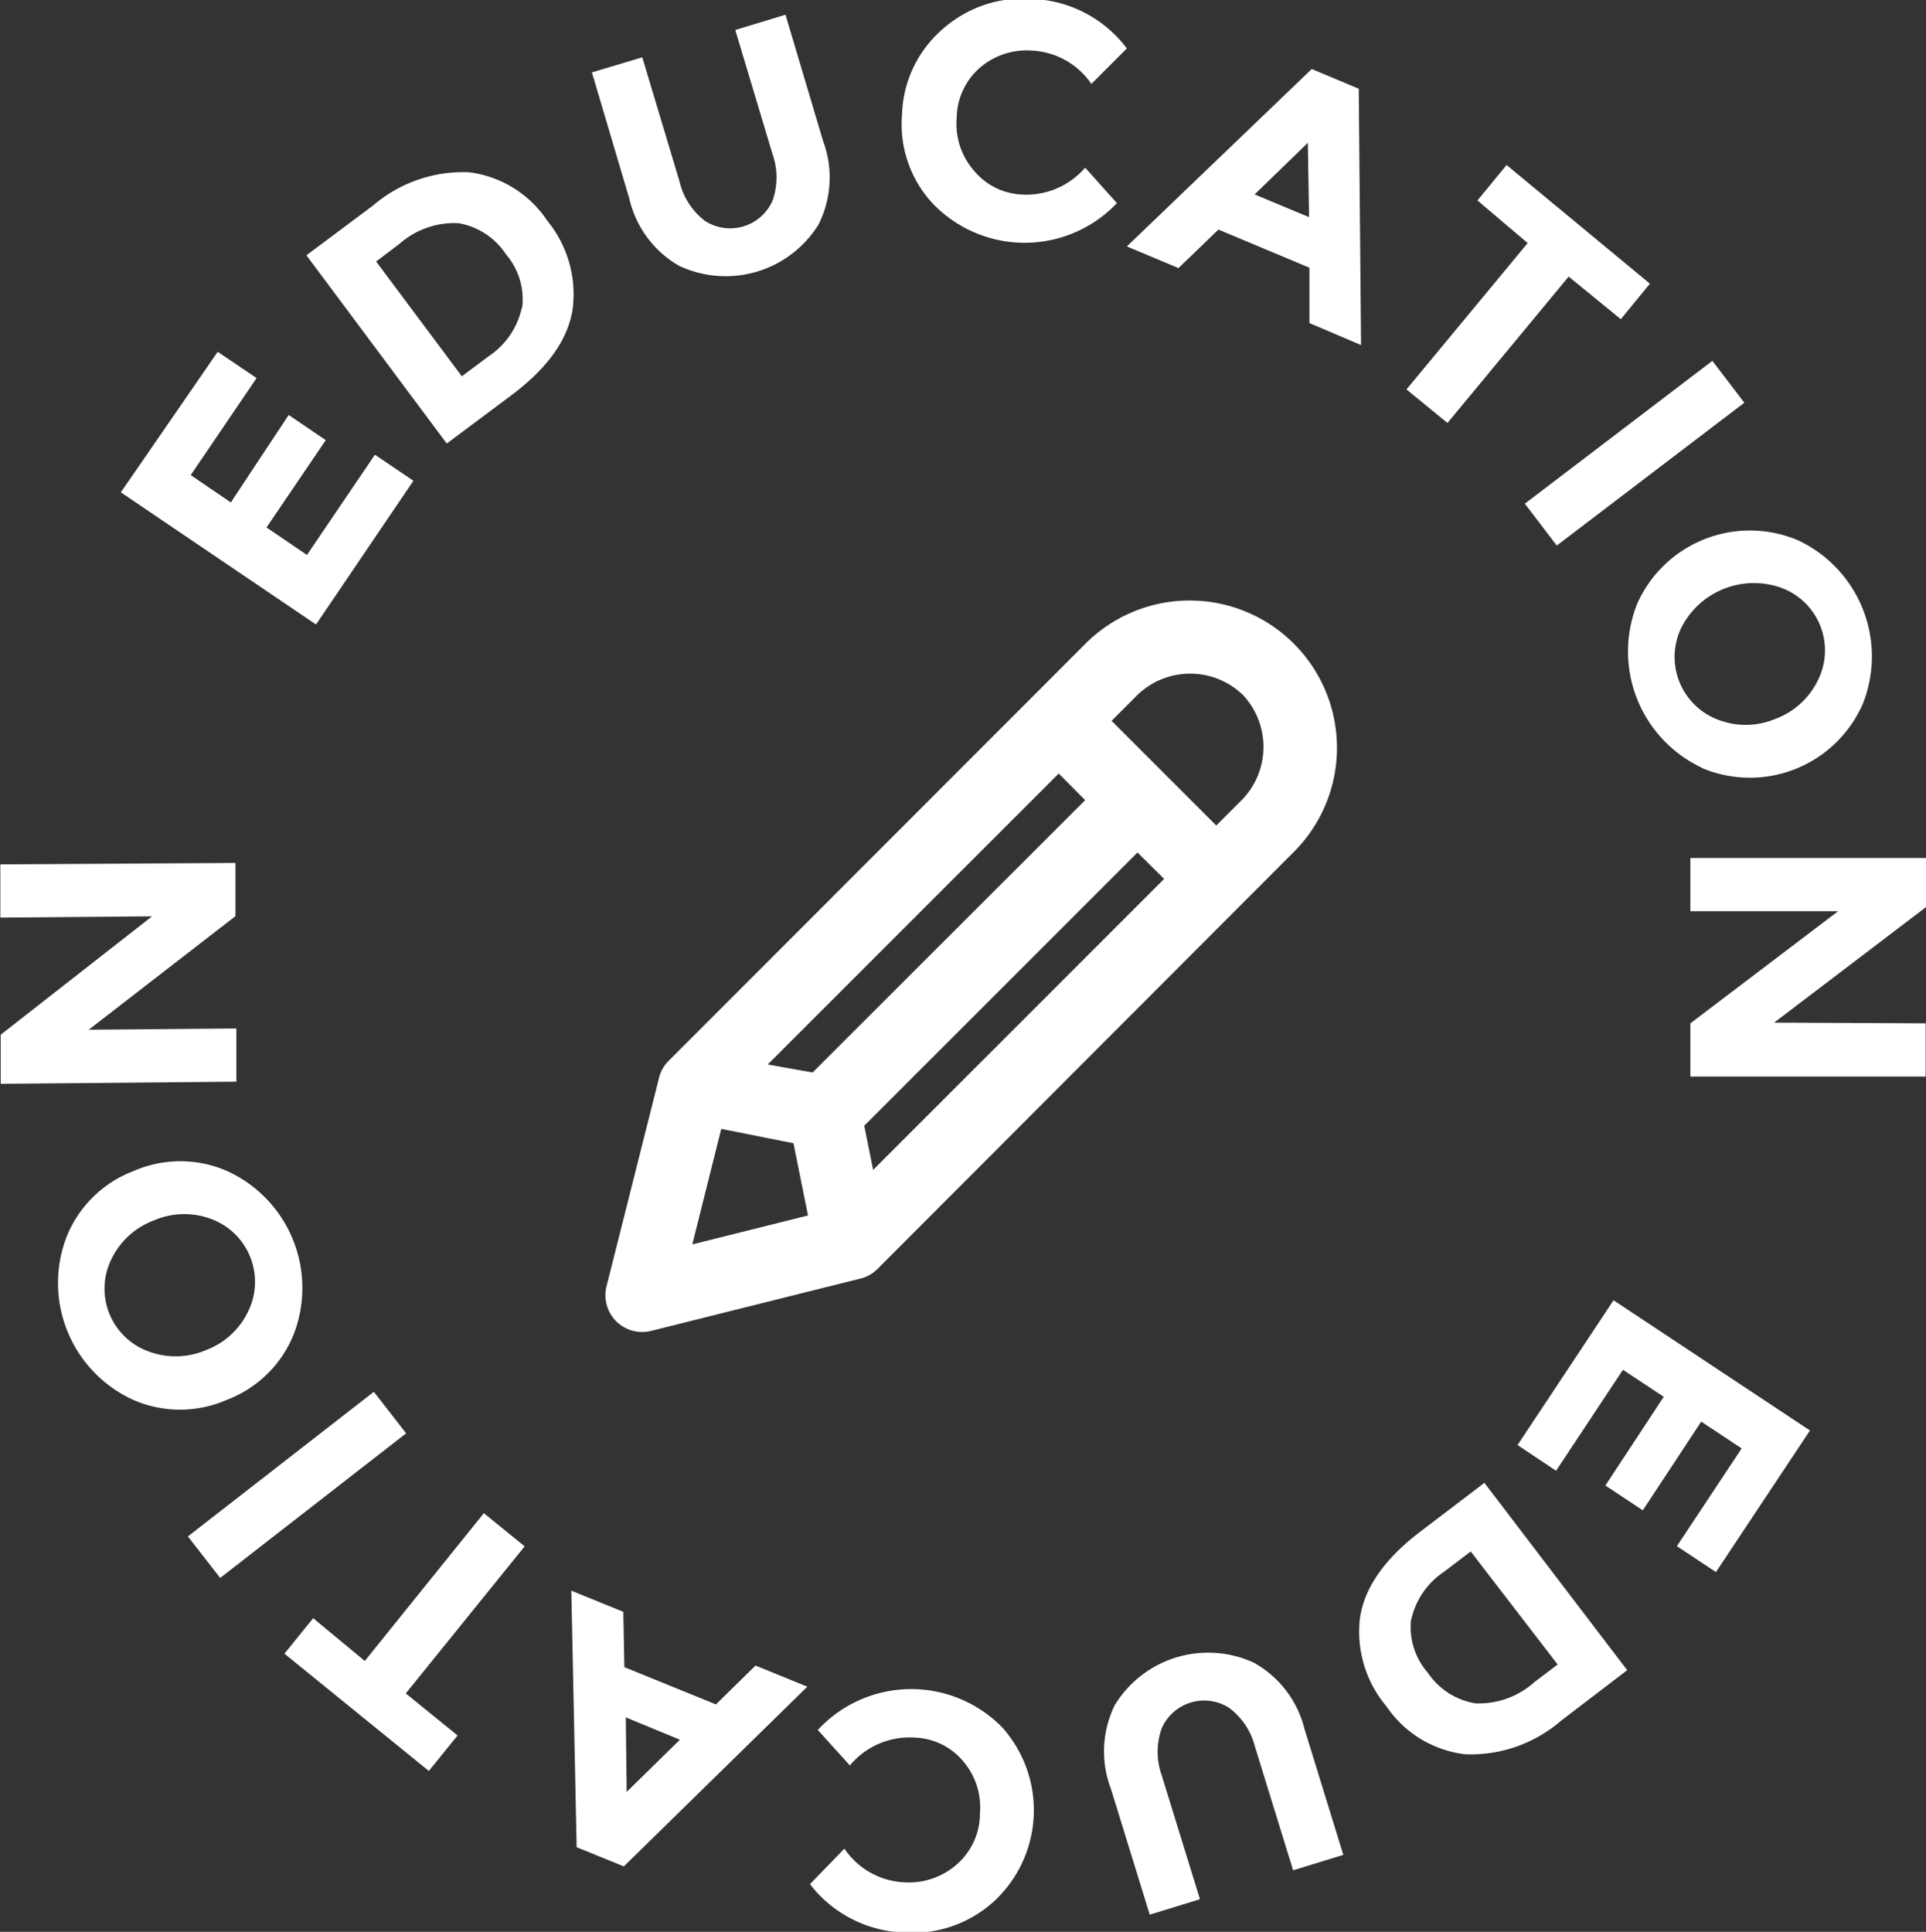 <svg id="Layer_1" data-name="Layer 1" xmlns="http://www.w3.org/2000/svg" viewBox="0 0 108.55 108.89"><rect x="0" y="0" width="108.55" height="108.89" fill="#333333" stroke="none"/><defs><style>.cls-1{fill:#fff;}</style></defs><title>educationCircle</title><path class="cls-1" d="M18,25.38l2.19,1.48-3.71,5.47,2.26,1.54L22,28.94l2.09,1.42-3.34,4.92,2.28,1.55,3.83-5.65,2.17,1.47-5.49,8.1-11-7.45Z" transform="translate(-5.73 -5.55)"/><path class="cls-1" d="M32.16,15.26A6.22,6.22,0,0,1,36.58,18,6.53,6.53,0,0,1,38,23q-.4,2.55-3.45,4.83l-3.64,2.72L23,19.94l3.76-2.81A7.8,7.8,0,0,1,32.16,15.26Zm3,7.63a3.89,3.89,0,0,0-.91-3,4,4,0,0,0-2.68-1.76,4.67,4.67,0,0,0-3.32,1.16l-1.32,1,4.83,6.47,1.51-1.13A4.4,4.4,0,0,0,35.14,22.89Z" transform="translate(-5.73 -5.55)"/><path class="cls-1" d="M45.46,18a2.61,2.61,0,0,0,3.81-1.14,3.94,3.94,0,0,0,0-2.62l-2.1-7L50,6.38l2.12,7.12a5.9,5.9,0,0,1-.26,4.71A6.16,6.16,0,0,1,44,20.53a5.89,5.89,0,0,1-2.8-3.78L39.09,9.63l2.84-.85,2.1,7A3.9,3.9,0,0,0,45.46,18Z" transform="translate(-5.73 -5.55)"/><path class="cls-1" d="M63.23,16.51A4.38,4.38,0,0,0,66.89,15L68.68,17a7.17,7.17,0,0,1-10.4,0,6.55,6.55,0,0,1-1.71-5,6.61,6.61,0,0,1,2.29-4.81,6.82,6.82,0,0,1,5.05-1.7,7,7,0,0,1,5.33,2.79l-2,2A4.32,4.32,0,0,0,63.89,8.4,4.07,4.07,0,0,0,61,9.33a3.81,3.81,0,0,0-1.35,2.87,4,4,0,0,0,1,3A3.7,3.7,0,0,0,63.23,16.51Z" transform="translate(-5.73 -5.55)"/><path class="cls-1" d="M79.53,23.76l0-3.12-5.13-2.15-2.25,2.17-2.91-1.22,10.42-10,2.65,1.11L82.44,25ZM79.44,13.6l-3,2.91,3.07,1.28Z" transform="translate(-5.73 -5.55)"/><path class="cls-1" d="M94.14,21.14l-6.83,8.25L85,27.5l6.83-8.25L89,16.85l1.64-2,8.08,6.69-1.64,2Z" transform="translate(-5.73 -5.55)"/><path class="cls-1" d="M102.24,25.89l1.8,2.36L93.47,36.3l-1.8-2.36Z" transform="translate(-5.73 -5.55)"/><path class="cls-1" d="M101.62,48.81A7.24,7.24,0,0,1,98,39.59,6.95,6.95,0,0,1,107.06,36a7.23,7.23,0,0,1,3.66,9.22,6.95,6.95,0,0,1-9.09,3.61Zm4.17-2.74a4.34,4.34,0,0,0,2.4-2.18,3.76,3.76,0,0,0-2.07-5.21,4.59,4.59,0,0,0-5.62,2.23,3.78,3.78,0,0,0,2.07,5.21A4.31,4.31,0,0,0,105.79,46.07Z" transform="translate(-5.73 -5.55)"/><path class="cls-1" d="M114.26,63.23v3H101v-3l8.33-6.32H101v-3h13.28v2.77l-8.56,6.51Z" transform="translate(-5.73 -5.55)"/><path class="cls-1" d="M102.44,94.16l-2.2-1.46,3.65-5.51-2.28-1.51-3.29,5-2.11-1.4,3.29-5-2.3-1.52-3.77,5.69L91.26,87l5.41-8.16,11.07,7.34Z" transform="translate(-5.73 -5.55)"/><path class="cls-1" d="M88.32,104.43a6.23,6.23,0,0,1-4.44-2.69,6.53,6.53,0,0,1-1.5-5q.38-2.56,3.4-4.86l3.61-2.75,8.05,10.56-3.73,2.85A7.79,7.79,0,0,1,88.32,104.43Zm-3.06-7.6a3.89,3.89,0,0,0,.94,3,4,4,0,0,0,2.69,1.73,4.67,4.67,0,0,0,3.31-1.19l1.32-1L88.62,93l-1.5,1.14A4.39,4.39,0,0,0,85.27,96.83Z" transform="translate(-5.73 -5.55)"/><path class="cls-1" d="M75,101.81a2.61,2.61,0,0,0-3.8,1.17,3.94,3.94,0,0,0,0,2.62l2.16,7-2.83.87-2.19-7.1a5.91,5.91,0,0,1,.22-4.71,6.16,6.16,0,0,1,7.82-2.4A5.88,5.88,0,0,1,79.25,103l2.19,7.1-2.83.87-2.16-7A3.91,3.91,0,0,0,75,101.81Z" transform="translate(-5.73 -5.55)"/><path class="cls-1" d="M57.28,103.49a4.37,4.37,0,0,0-3.65,1.57l-1.81-2a7.17,7.17,0,0,1,10.4-.14,7,7,0,0,1-.48,9.81,6.81,6.81,0,0,1-5,1.75,7,7,0,0,1-5.36-2.73l1.94-2a4.32,4.32,0,0,0,3.41,1.9,4.08,4.08,0,0,0,2.91-1,3.81,3.81,0,0,0,1.32-2.89,4,4,0,0,0-1-3A3.7,3.7,0,0,0,57.28,103.49Z" transform="translate(-5.73 -5.55)"/><path class="cls-1" d="M40.86,96.4l.06,3.12,5.16,2.1,2.23-2.19,2.92,1.19L40.89,110.75l-2.66-1.08-.3-14.46Zm.19,10.15,3-2.94L41,102.35Z" transform="translate(-5.73 -5.55)"/><path class="cls-1" d="M26.29,99.17,33,90.84l2.3,1.87L28.6,101l2.92,2.37-1.62,2-8.14-6.61,1.62-2Z" transform="translate(-5.73 -5.55)"/><path class="cls-1" d="M18.14,94.49l-1.82-2.34L26.8,84l1.82,2.34Z" transform="translate(-5.73 -5.55)"/><path class="cls-1" d="M18.54,71.56a7.24,7.24,0,0,1,3.75,9.18,6.56,6.56,0,0,1-3.77,3.71,6.56,6.56,0,0,1-5.29,0,7.24,7.24,0,0,1-3.75-9.18,6.57,6.57,0,0,1,3.77-3.71A6.57,6.57,0,0,1,18.54,71.56ZM14.4,74.34A4.34,4.34,0,0,0,12,76.54a3.76,3.76,0,0,0,2.12,5.19,4.35,4.35,0,0,0,3.24-.09,4.31,4.31,0,0,0,2.37-2.2,3.78,3.78,0,0,0-2.12-5.19A4.31,4.31,0,0,0,14.4,74.34Z" transform="translate(-5.73 -5.55)"/><path class="cls-1" d="M5.75,57.27l0-3L19,54.19l0,3-8.27,6.4,8.32-.07,0,3-13.28.12,0-2.77L14.3,57.2Z" transform="translate(-5.73 -5.55)"/><path class="cls-1" d="M78.65,41.83a8.3,8.3,0,0,0-11.74,0L43.4,65.36a2,2,0,0,0-.54,1L39.91,78.07a2.07,2.07,0,0,0,2.5,2.5l11.76-2.94a2.05,2.05,0,0,0,1-.54L78.65,53.57a8.3,8.3,0,0,0,0-11.74ZM54.44,69l15.4-15.4,1.5,1.49-16.4,16.4ZM51.53,66,49,65.55l16.4-16.4,1.49,1.5Zm-5.15,3.18,4.07.81.82,4.07-6.52,1.63Zm22-23,1.48-1.48a4.28,4.28,0,0,1,5.9,0h0a4.28,4.28,0,0,1,0,5.9l-1.48,1.48Z" transform="translate(-5.73 -5.55)"/></svg>